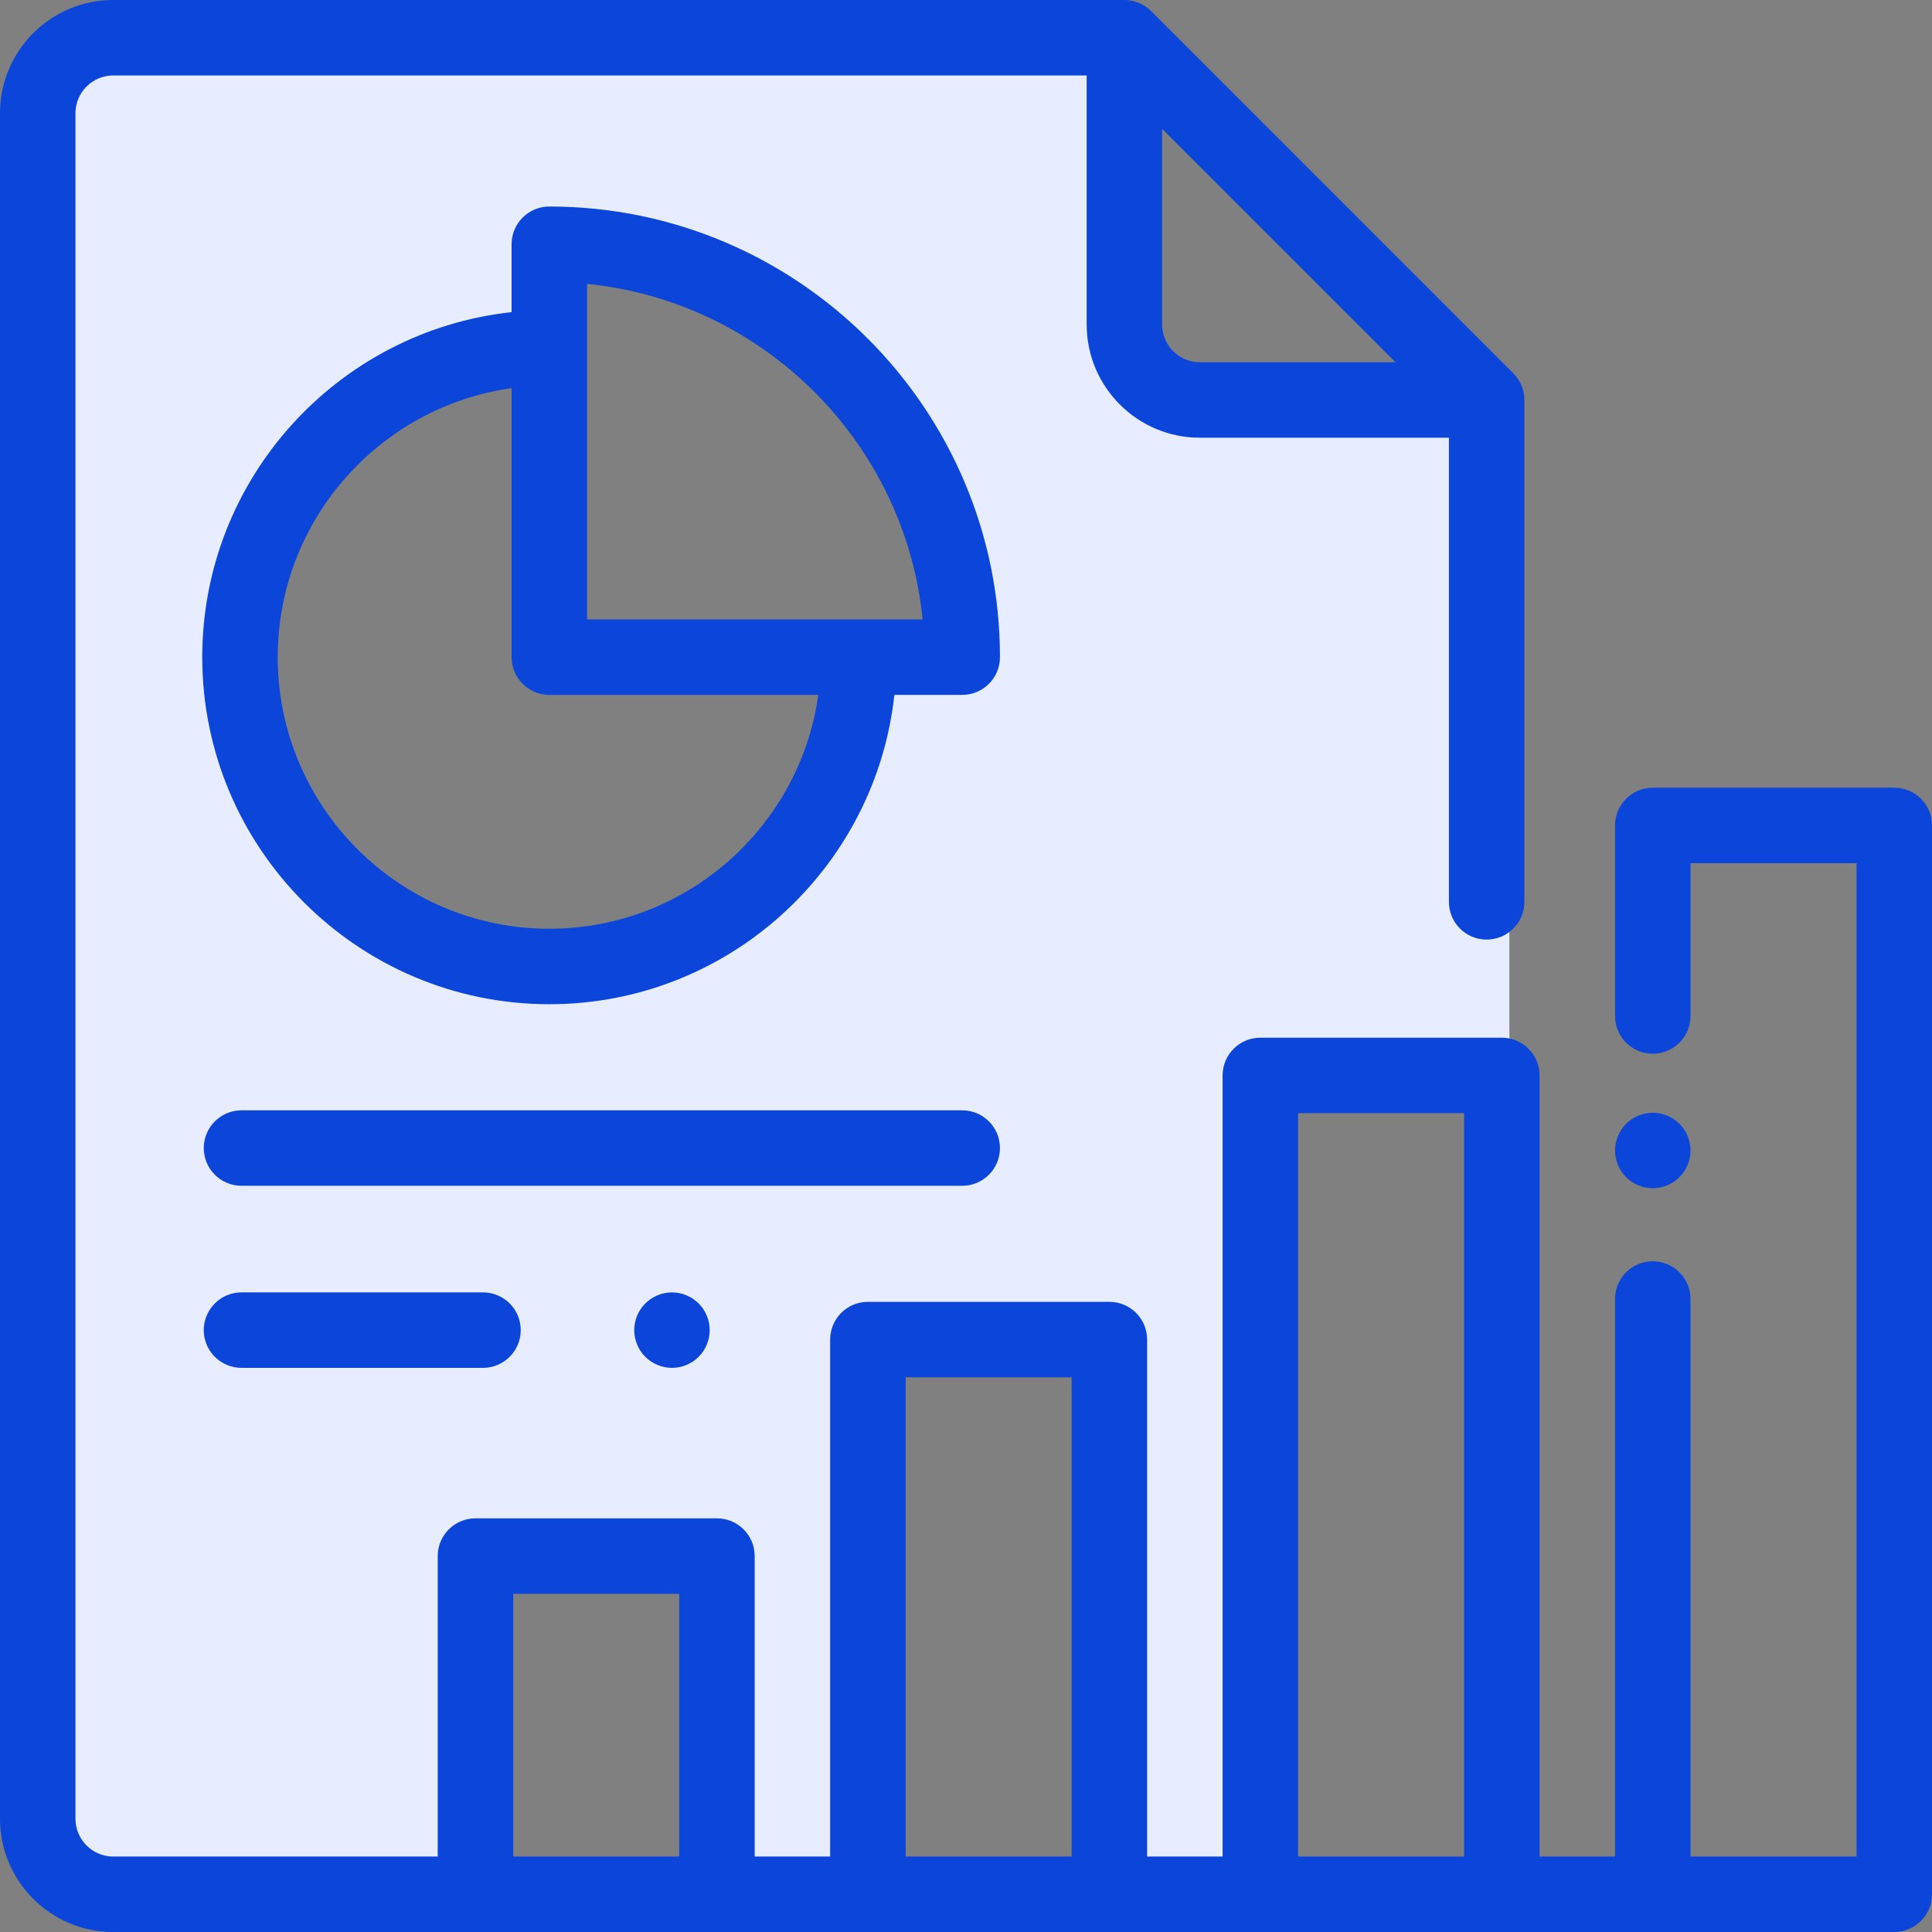 <svg width="64" height="64" viewBox="0 0 64 64" fill="none" xmlns="http://www.w3.org/2000/svg">
<rect x="0" y="0" width="64" height="64" fill="#808080" stroke="none"/>
<g clip-path="url(#clip0_6835_10573)">
<path fill-rule="evenodd" clip-rule="evenodd" d="M37 2H2V63H50V62H42V36H50V13.5L49 12.542V13H37V2ZM29 44H37V62H29V44ZM24 52H16V62H24V52ZM29 22C29 28.075 24.075 33 18 33C11.925 33 7 28.075 7 22C7 15.925 11.925 11 18 11C18.157 11 18.312 11.003 18.467 11.01L18.308 8.018C20.169 7.919 22.029 8.221 23.763 8.904C25.497 9.587 27.064 10.634 28.358 11.976C29.651 13.317 30.641 14.921 31.261 16.679C31.88 18.436 32.115 20.307 31.948 22.163L29 21.898L29 21.938L29 22Z" fill="#E7EDFE"/>
<path d="M62.75 26.094H54.75C54.06 26.094 53.5 26.653 53.5 27.344V33.656C53.5 34.346 54.06 34.906 54.75 34.906C55.44 34.906 56 34.346 56 33.656V28.594H61.5V61.5H56V43.031C56 42.341 55.44 41.781 54.75 41.781C54.06 41.781 53.5 42.341 53.5 43.031V61.5H51V35.625C51 34.935 50.44 34.375 49.75 34.375H41.75C41.06 34.375 40.5 34.935 40.5 35.625V61.5H38V44.375C38 43.685 37.44 43.125 36.75 43.125H28.75C28.06 43.125 27.5 43.685 27.5 44.375V61.5H25V51.547C25 50.857 24.44 50.297 23.75 50.297H15.75C15.06 50.297 14.5 50.857 14.5 51.547V61.5H3.75C3.061 61.5 2.5 60.939 2.5 60.25V3.75C2.5 3.061 3.061 2.5 3.75 2.5H35.997V10.75C35.997 12.818 37.679 14.5 39.747 14.5H47.997V29.875C47.997 30.565 48.556 31.125 49.247 31.125C49.937 31.125 50.497 30.565 50.497 29.875V13.25C50.497 12.919 50.365 12.601 50.131 12.367L38.131 0.366C37.896 0.132 37.578 0 37.247 0H3.75C1.682 0 0 1.682 0 3.75V60.25C0 62.318 1.682 64 3.75 64H62.75C63.44 64 64 63.44 64 62.75V27.344C64 26.653 63.44 26.094 62.75 26.094ZM38.497 4.268L46.229 12H39.747C39.057 12 38.497 11.44 38.497 10.75V4.268ZM22.5 61.5H17V52.797H22.5V61.5ZM35.5 61.5H30V45.625H35.5V61.5ZM48.5 61.5H43V36.875H48.5V61.5Z" fill="#0B45DA"/>
<path d="M55.634 37.227C55.401 36.994 55.079 36.861 54.75 36.861C54.421 36.861 54.099 36.994 53.866 37.227C53.634 37.46 53.5 37.782 53.5 38.111C53.5 38.44 53.634 38.763 53.866 38.995C54.099 39.227 54.421 39.361 54.75 39.361C55.079 39.361 55.401 39.227 55.634 38.995C55.866 38.763 56 38.44 56 38.111C56 37.782 55.866 37.46 55.634 37.227Z" fill="#0B45DA"/>
<path d="M18.197 6.841C17.507 6.841 16.947 7.401 16.947 8.091V10.34C11.193 10.964 6.7 15.852 6.7 21.769C6.7 28.108 11.858 33.266 18.197 33.266C24.114 33.266 29.002 28.773 29.627 23.019H31.875C32.565 23.019 33.125 22.459 33.125 21.769C33.125 13.538 26.428 6.841 18.197 6.841ZM18.197 30.766C13.236 30.766 9.2 26.73 9.2 21.769C9.2 17.232 12.576 13.469 16.947 12.859V21.769C16.947 22.459 17.507 23.019 18.197 23.019H27.107C26.497 27.39 22.734 30.766 18.197 30.766ZM19.447 20.519V9.403C25.304 9.991 29.975 14.663 30.563 20.519H19.447Z" fill="#0B45DA"/>
<path d="M31.875 36.781H8C7.31 36.781 6.75 37.341 6.75 38.031C6.75 38.721 7.31 39.281 8 39.281H31.875C32.565 39.281 33.125 38.721 33.125 38.031C33.125 37.341 32.565 36.781 31.875 36.781Z" fill="#0B45DA"/>
<path d="M16 42.812H8C7.31 42.812 6.75 43.372 6.75 44.062C6.75 44.753 7.31 45.312 8 45.312H16C16.69 45.312 17.25 44.753 17.25 44.062C17.25 43.372 16.69 42.812 16 42.812Z" fill="#0B45DA"/>
<path d="M23.144 43.179C22.911 42.946 22.589 42.812 22.26 42.812C21.93 42.812 21.609 42.946 21.376 43.179C21.142 43.411 21.01 43.734 21.01 44.062C21.01 44.391 21.142 44.714 21.376 44.946C21.609 45.179 21.93 45.312 22.26 45.312C22.589 45.312 22.911 45.179 23.144 44.946C23.376 44.714 23.51 44.391 23.51 44.062C23.51 43.734 23.376 43.411 23.144 43.179Z" fill="#0B45DA"/>
</g>
<defs>
<clipPath id="clip0_6835_10573">
<rect width="64" height="64" fill="white"/>
</clipPath>
</defs>
</svg>
